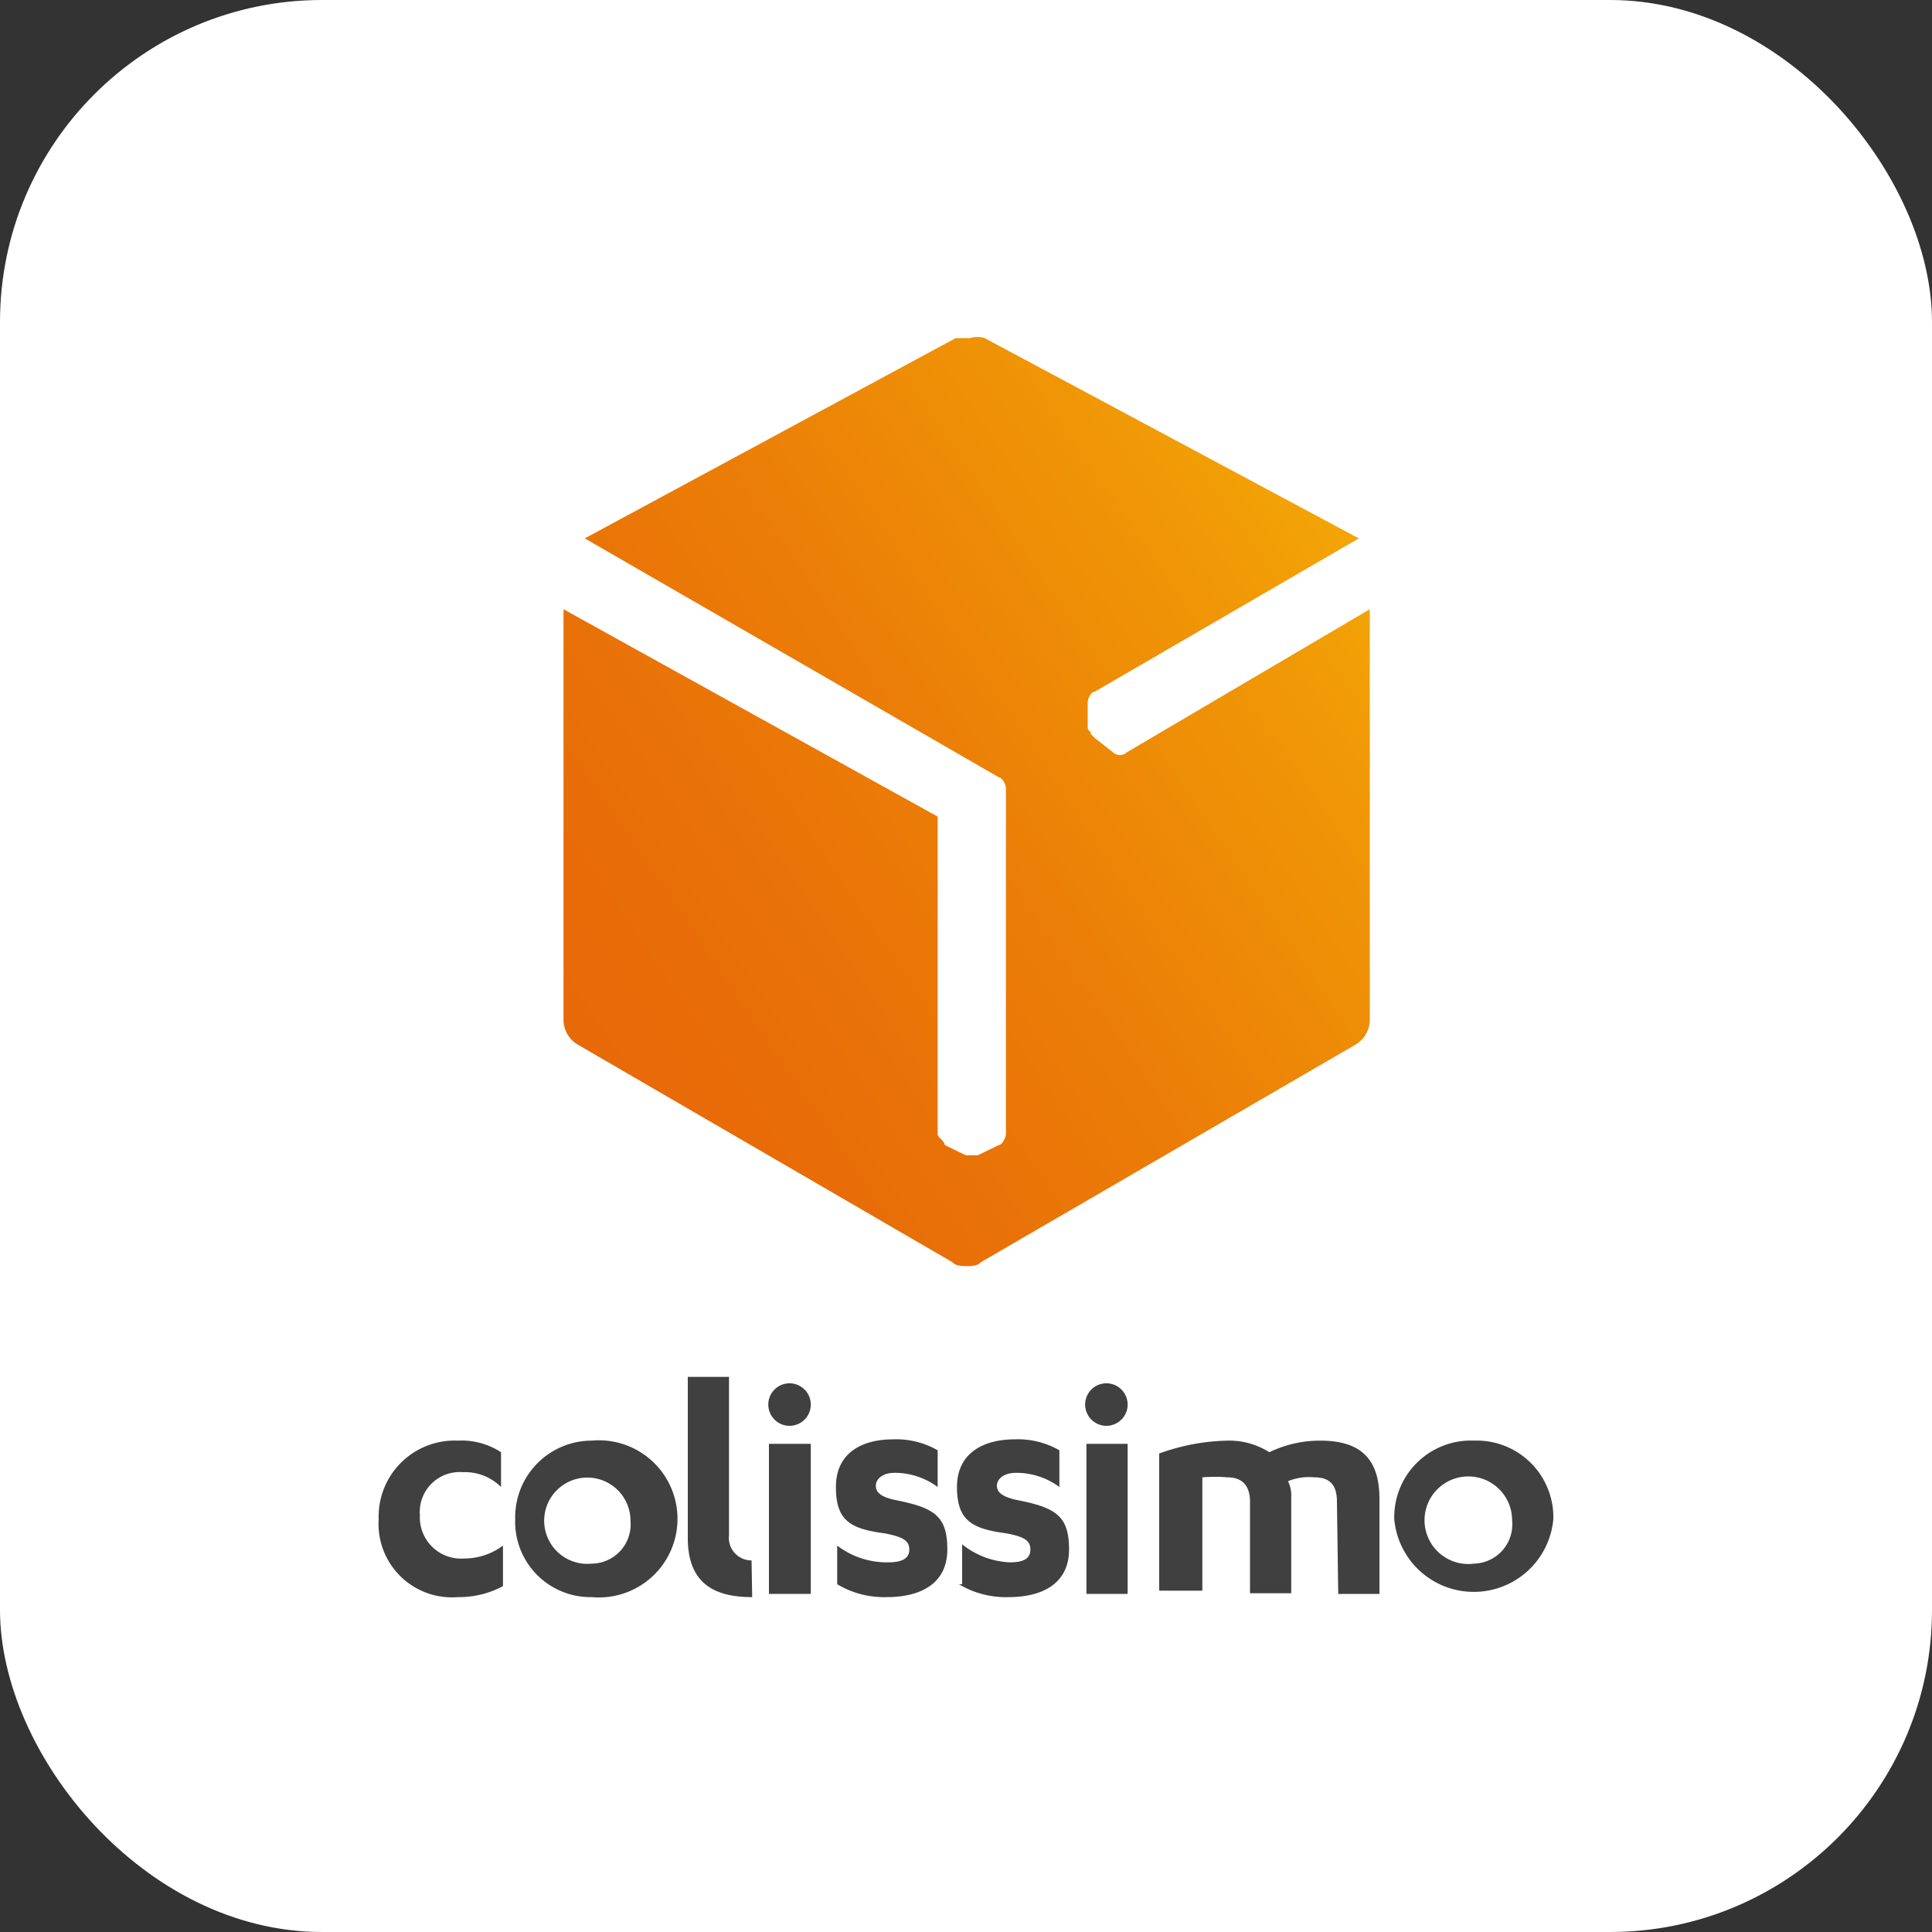<svg xmlns="http://www.w3.org/2000/svg" xmlns:xlink="http://www.w3.org/1999/xlink" viewBox="0 0 30 30"><rect x="0" y="0" width="30" height="30" fill="#333333" stroke="none"/><defs><style>.cls-1{fill:#fff;}.cls-2{fill:#404041;}.cls-3{fill:url(#Dégradé_sans_nom_5);}</style><linearGradient id="Dégradé_sans_nom_5" x1="7.64" y1="17.32" x2="23.14" y2="6.82" gradientUnits="userSpaceOnUse"><stop offset="0" stop-color="#e76608"/><stop offset="0.2" stop-color="#e86c08"/><stop offset="0.45" stop-color="#eb7c07"/><stop offset="0.74" stop-color="#f09706"/><stop offset="1" stop-color="#f6b605"/></linearGradient></defs><g id="Calque_2" data-name="Calque 2"><g id="Calque_1-2" data-name="Calque 1"><rect class="cls-1" width="30" height="30" rx="5"/><path class="cls-2" d="M7.78,22.55a1.12,1.12,0,0,0-.67-.18,1.18,1.18,0,0,0-1.23,1.22A1.14,1.14,0,0,0,7.11,24.8a1.45,1.45,0,0,0,.7-.17V24a1,1,0,0,1-.6.2.64.64,0,0,1-.69-.67.62.62,0,0,1,.67-.67.79.79,0,0,1,.59.23Z"/><path class="cls-2" d="M11.67,24.23h0a.35.35,0,0,1-.35-.39V21.38h-.64v2.5c0,.7.4.92,1,.92Z"/><path class="cls-2" d="M9.19,22.37A1.19,1.19,0,0,0,8,23.59,1.17,1.17,0,0,0,9.19,24.8a1.22,1.22,0,1,0,0-2.43m0,1.91a.67.67,0,1,1,.6-.67.61.61,0,0,1-.6.67"/><path class="cls-2" d="M13,24.6a1.42,1.42,0,0,0,.77.2c.54,0,.94-.22.94-.74s-.2-.65-.82-.77c-.22-.05-.29-.12-.29-.22s.1-.2.29-.2a1.12,1.12,0,0,1,.67.22v-.57a1.29,1.29,0,0,0-.69-.17c-.5,0-.89.22-.89.74s.22.65.76.72c.25.05.38.1.38.25s-.13.2-.33.2A1.27,1.27,0,0,1,13,24v.62Z"/><polygon class="cls-2" points="11.94 24.75 12.59 24.75 12.59 24.55 12.59 22.42 11.94 22.42 11.94 24.75"/><path class="cls-2" d="M12.26,21.48a.33.33,0,1,0,.33.33.33.33,0,0,0-.33-.33"/><path class="cls-2" d="M22.89,22.37a1.19,1.19,0,0,0-1.24,1.22,1.24,1.24,0,0,0,2.47,0,1.19,1.19,0,0,0-1.23-1.22m0,1.91a.68.68,0,1,1,.59-.67.61.61,0,0,1-.59.67"/><path class="cls-2" d="M14.89,24.6a1.42,1.42,0,0,0,.77.2c.54,0,.94-.22.94-.74s-.2-.65-.82-.77c-.22-.05-.3-.12-.3-.22s.1-.2.3-.2a1.12,1.12,0,0,1,.67.22v-.57a1.29,1.29,0,0,0-.69-.17c-.5,0-.9.22-.9.74s.23.65.77.72c.25.05.37.1.37.25s-.12.2-.32.2a1.27,1.27,0,0,1-.74-.28v.62Z"/><polygon class="cls-2" points="16.87 24.75 17.51 24.75 17.51 24.55 17.51 22.42 16.87 22.42 16.87 24.75"/><path class="cls-2" d="M17.19,21.48a.33.33,0,1,0,.32.33.33.33,0,0,0-.32-.33"/><path class="cls-2" d="M20.76,23.32c0-.25-.1-.38-.35-.38A.86.86,0,0,0,20,23a.49.49,0,0,1,.05.25v1.49h-.64V23.32c0-.25-.12-.38-.35-.38a2.3,2.3,0,0,0-.39,0v1.76H18V22.57a3.27,3.27,0,0,1,1.07-.2,1.16,1.16,0,0,1,.64.18,1.81,1.81,0,0,1,.79-.18c.57,0,.92.23.92.9v1.48h-.64Z"/><path class="cls-3" d="M17.5,11.68a.16.16,0,0,1-.22,0L17,11.46l-.06-.06h0c0-.05-.05-.05-.05-.11v-.38c0-.06.05-.17.11-.17l4.1-2.38L15.29,5.25a.39.39,0,0,0-.23,0c-.11,0-.16,0-.22,0L9.08,8.36l6.43,3.71c.05,0,.11.11.11.17v5.37c0,.05-.06.17-.11.17l-.33.16H15l-.33-.16c0-.06-.11-.12-.11-.17V12.79c0-.06,0-.06,0-.11L8.75,9.46v6.38a.45.45,0,0,0,.22.38l5.82,3.38c.05.06.16.06.22.06s.17,0,.22-.06l5.82-3.38a.45.45,0,0,0,.22-.38V9.46Z"/></g></g></svg>